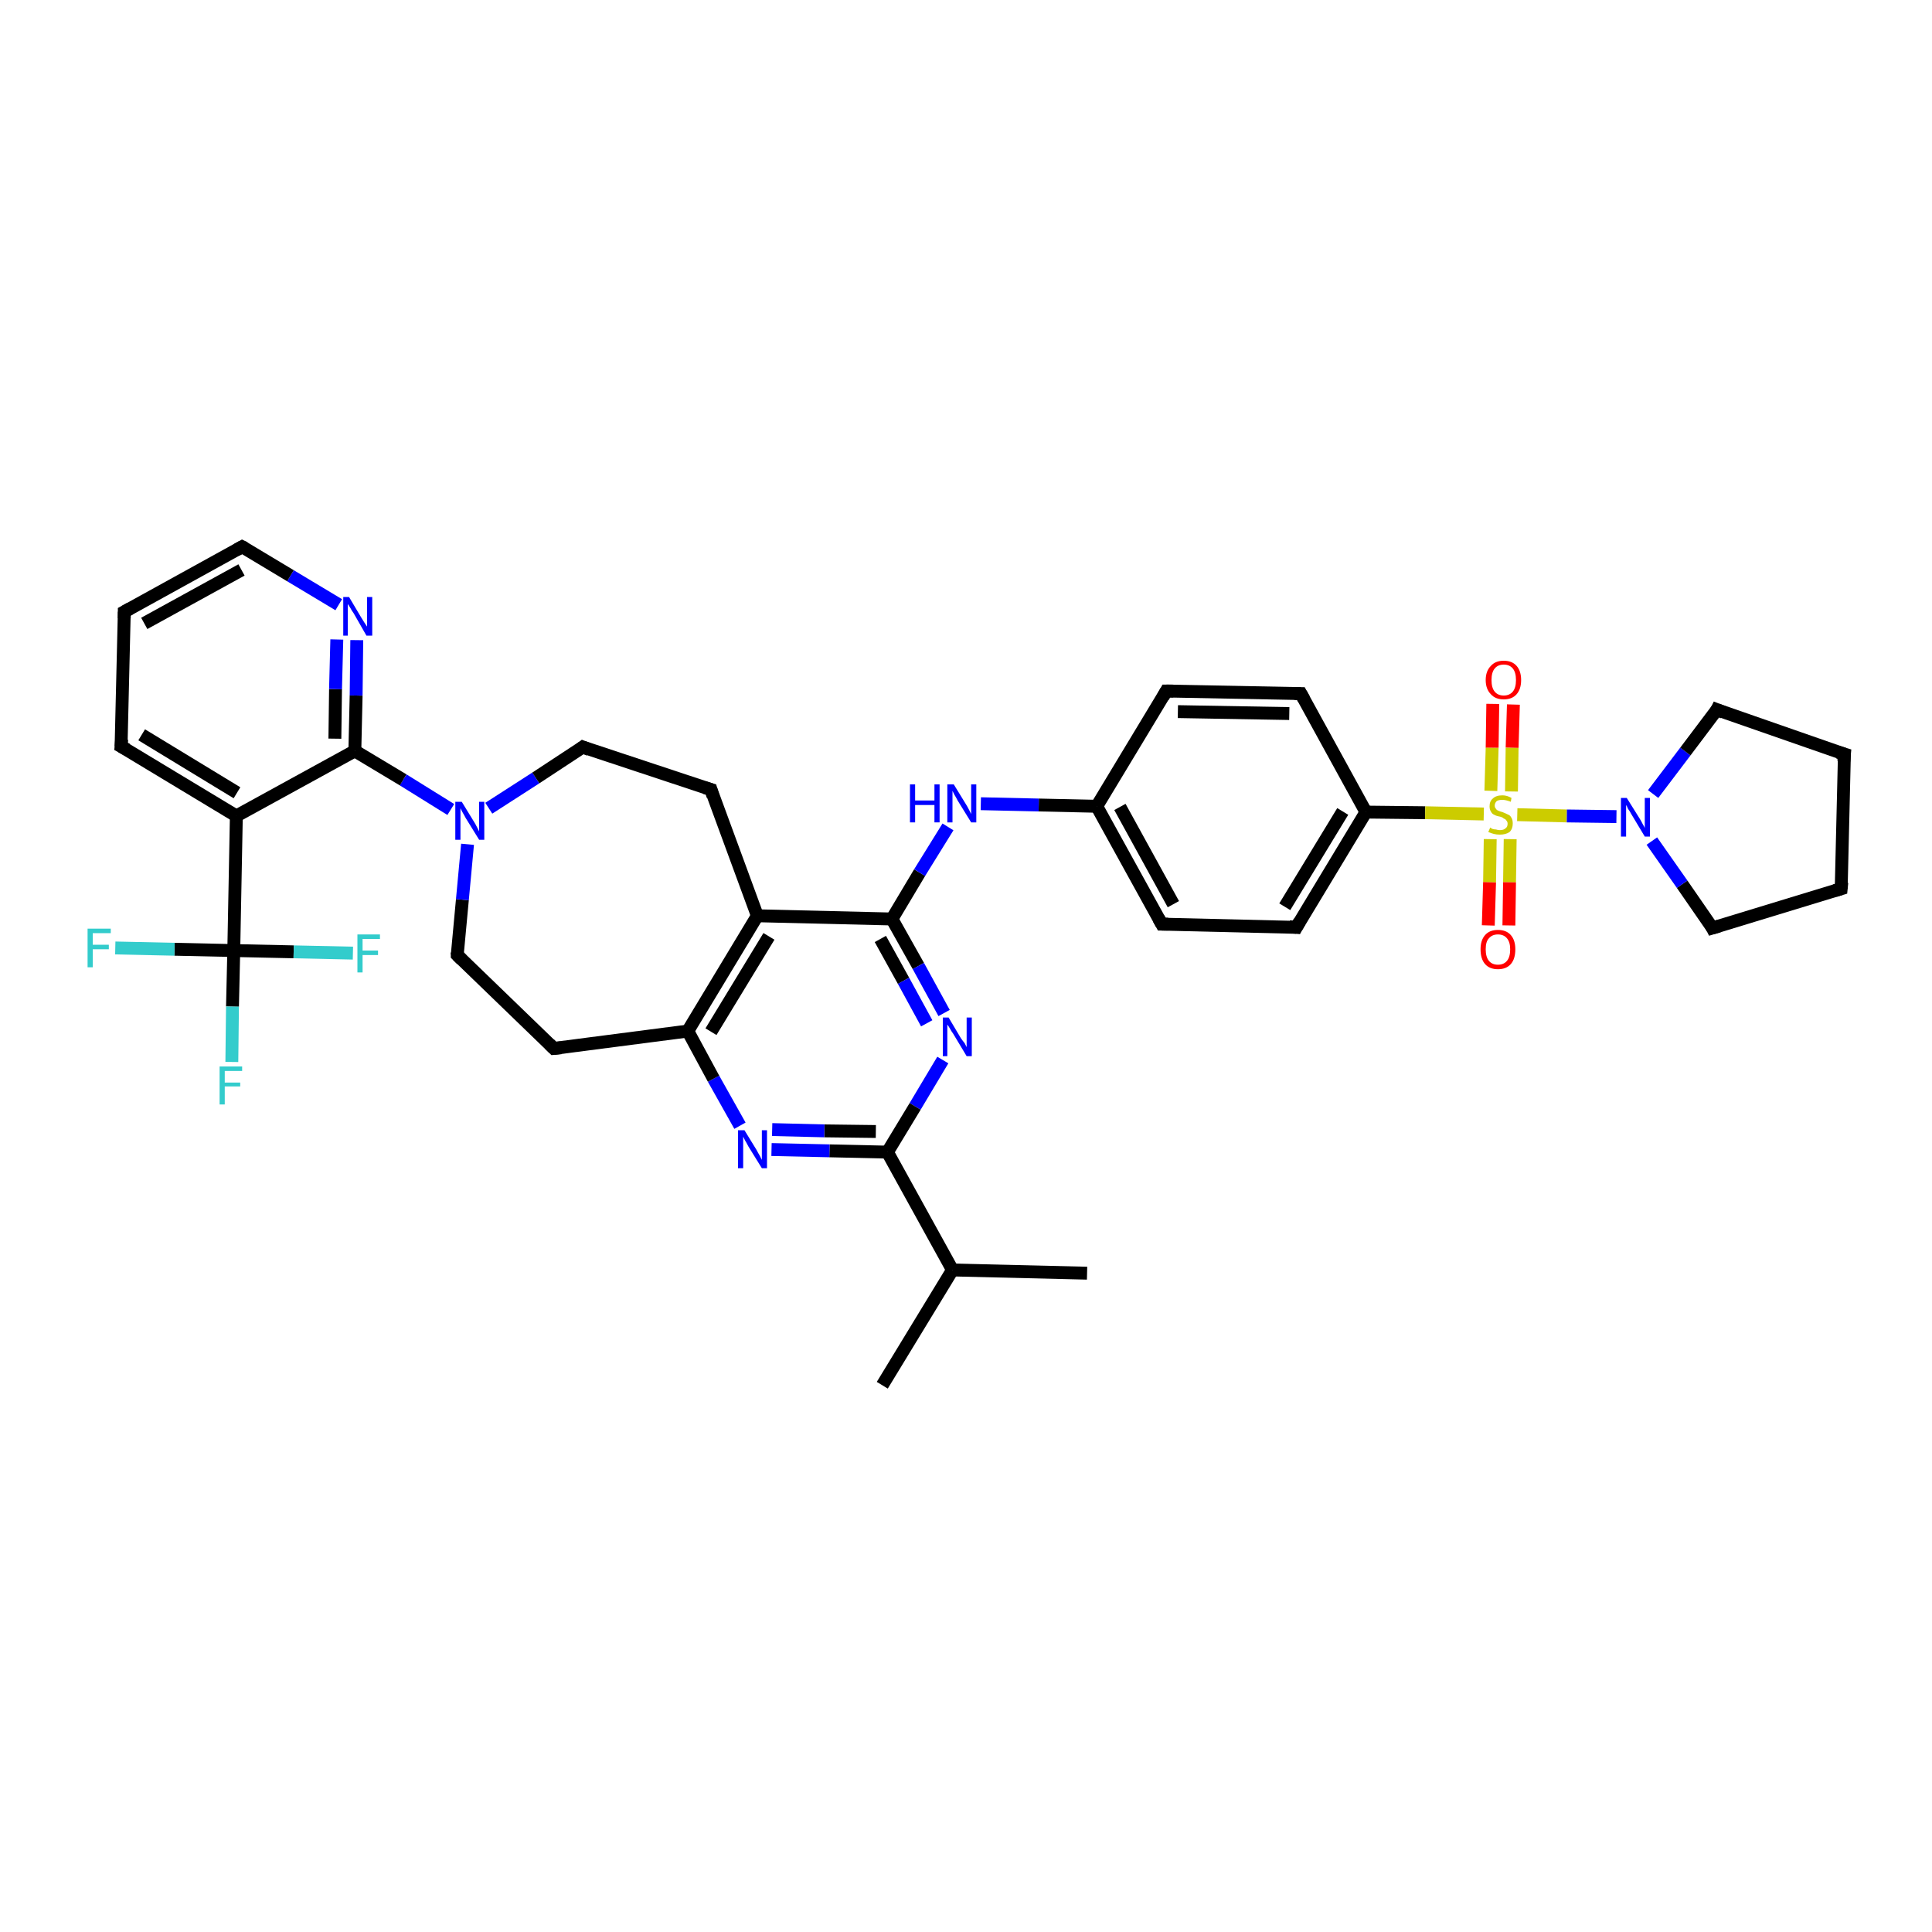 <?xml version='1.0' encoding='iso-8859-1'?>
<svg version='1.1' baseProfile='full'
              xmlns='http://www.w3.org/2000/svg'
                      xmlns:rdkit='http://www.rdkit.org/xml'
                      xmlns:xlink='http://www.w3.org/1999/xlink'
                  xml:space='preserve'
width='300px' height='300px' viewBox='0 0 300 300'>
<!-- END OF HEADER -->
<rect style='opacity:1.0;fill:#FFFFFF;stroke:none' width='300.0' height='300.0' x='0.0' y='0.0'> </rect>
<path class='bond-0 atom-0 atom-1' d='M 137.0,215.1 L 147.9,197.2' style='fill:none;fill-rule:evenodd;stroke:#000000;stroke-width:2.0px;stroke-linecap:butt;stroke-linejoin:miter;stroke-opacity:1' />
<path class='bond-1 atom-1 atom-2' d='M 147.9,197.2 L 168.8,197.7' style='fill:none;fill-rule:evenodd;stroke:#000000;stroke-width:2.0px;stroke-linecap:butt;stroke-linejoin:miter;stroke-opacity:1' />
<path class='bond-2 atom-1 atom-3' d='M 147.9,197.2 L 137.8,178.9' style='fill:none;fill-rule:evenodd;stroke:#000000;stroke-width:2.0px;stroke-linecap:butt;stroke-linejoin:miter;stroke-opacity:1' />
<path class='bond-3 atom-3 atom-4' d='M 137.8,178.9 L 128.8,178.7' style='fill:none;fill-rule:evenodd;stroke:#000000;stroke-width:2.0px;stroke-linecap:butt;stroke-linejoin:miter;stroke-opacity:1' />
<path class='bond-3 atom-3 atom-4' d='M 128.8,178.7 L 119.8,178.5' style='fill:none;fill-rule:evenodd;stroke:#0000FF;stroke-width:2.0px;stroke-linecap:butt;stroke-linejoin:miter;stroke-opacity:1' />
<path class='bond-3 atom-3 atom-4' d='M 136.0,175.7 L 128.0,175.6' style='fill:none;fill-rule:evenodd;stroke:#000000;stroke-width:2.0px;stroke-linecap:butt;stroke-linejoin:miter;stroke-opacity:1' />
<path class='bond-3 atom-3 atom-4' d='M 128.0,175.6 L 119.9,175.4' style='fill:none;fill-rule:evenodd;stroke:#0000FF;stroke-width:2.0px;stroke-linecap:butt;stroke-linejoin:miter;stroke-opacity:1' />
<path class='bond-4 atom-4 atom-5' d='M 114.9,174.8 L 110.8,167.5' style='fill:none;fill-rule:evenodd;stroke:#0000FF;stroke-width:2.0px;stroke-linecap:butt;stroke-linejoin:miter;stroke-opacity:1' />
<path class='bond-4 atom-4 atom-5' d='M 110.8,167.5 L 106.8,160.1' style='fill:none;fill-rule:evenodd;stroke:#000000;stroke-width:2.0px;stroke-linecap:butt;stroke-linejoin:miter;stroke-opacity:1' />
<path class='bond-5 atom-5 atom-6' d='M 106.8,160.1 L 86.0,162.8' style='fill:none;fill-rule:evenodd;stroke:#000000;stroke-width:2.0px;stroke-linecap:butt;stroke-linejoin:miter;stroke-opacity:1' />
<path class='bond-6 atom-6 atom-7' d='M 86.0,162.8 L 71.0,148.3' style='fill:none;fill-rule:evenodd;stroke:#000000;stroke-width:2.0px;stroke-linecap:butt;stroke-linejoin:miter;stroke-opacity:1' />
<path class='bond-7 atom-7 atom-8' d='M 71.0,148.3 L 71.8,139.7' style='fill:none;fill-rule:evenodd;stroke:#000000;stroke-width:2.0px;stroke-linecap:butt;stroke-linejoin:miter;stroke-opacity:1' />
<path class='bond-7 atom-7 atom-8' d='M 71.8,139.7 L 72.6,131.1' style='fill:none;fill-rule:evenodd;stroke:#0000FF;stroke-width:2.0px;stroke-linecap:butt;stroke-linejoin:miter;stroke-opacity:1' />
<path class='bond-8 atom-8 atom-9' d='M 75.9,125.5 L 83.2,120.8' style='fill:none;fill-rule:evenodd;stroke:#0000FF;stroke-width:2.0px;stroke-linecap:butt;stroke-linejoin:miter;stroke-opacity:1' />
<path class='bond-8 atom-8 atom-9' d='M 83.2,120.8 L 90.5,116.0' style='fill:none;fill-rule:evenodd;stroke:#000000;stroke-width:2.0px;stroke-linecap:butt;stroke-linejoin:miter;stroke-opacity:1' />
<path class='bond-9 atom-9 atom-10' d='M 90.5,116.0 L 110.4,122.6' style='fill:none;fill-rule:evenodd;stroke:#000000;stroke-width:2.0px;stroke-linecap:butt;stroke-linejoin:miter;stroke-opacity:1' />
<path class='bond-10 atom-10 atom-11' d='M 110.4,122.6 L 117.6,142.2' style='fill:none;fill-rule:evenodd;stroke:#000000;stroke-width:2.0px;stroke-linecap:butt;stroke-linejoin:miter;stroke-opacity:1' />
<path class='bond-11 atom-11 atom-12' d='M 117.6,142.2 L 138.5,142.7' style='fill:none;fill-rule:evenodd;stroke:#000000;stroke-width:2.0px;stroke-linecap:butt;stroke-linejoin:miter;stroke-opacity:1' />
<path class='bond-12 atom-12 atom-13' d='M 138.5,142.7 L 142.8,135.5' style='fill:none;fill-rule:evenodd;stroke:#000000;stroke-width:2.0px;stroke-linecap:butt;stroke-linejoin:miter;stroke-opacity:1' />
<path class='bond-12 atom-12 atom-13' d='M 142.8,135.5 L 147.2,128.4' style='fill:none;fill-rule:evenodd;stroke:#0000FF;stroke-width:2.0px;stroke-linecap:butt;stroke-linejoin:miter;stroke-opacity:1' />
<path class='bond-13 atom-13 atom-14' d='M 152.3,124.8 L 161.3,125.0' style='fill:none;fill-rule:evenodd;stroke:#0000FF;stroke-width:2.0px;stroke-linecap:butt;stroke-linejoin:miter;stroke-opacity:1' />
<path class='bond-13 atom-13 atom-14' d='M 161.3,125.0 L 170.3,125.2' style='fill:none;fill-rule:evenodd;stroke:#000000;stroke-width:2.0px;stroke-linecap:butt;stroke-linejoin:miter;stroke-opacity:1' />
<path class='bond-14 atom-14 atom-15' d='M 170.3,125.2 L 180.4,143.5' style='fill:none;fill-rule:evenodd;stroke:#000000;stroke-width:2.0px;stroke-linecap:butt;stroke-linejoin:miter;stroke-opacity:1' />
<path class='bond-14 atom-14 atom-15' d='M 173.9,125.3 L 182.2,140.4' style='fill:none;fill-rule:evenodd;stroke:#000000;stroke-width:2.0px;stroke-linecap:butt;stroke-linejoin:miter;stroke-opacity:1' />
<path class='bond-15 atom-15 atom-16' d='M 180.4,143.5 L 201.3,144.0' style='fill:none;fill-rule:evenodd;stroke:#000000;stroke-width:2.0px;stroke-linecap:butt;stroke-linejoin:miter;stroke-opacity:1' />
<path class='bond-16 atom-16 atom-17' d='M 201.3,144.0 L 212.1,126.1' style='fill:none;fill-rule:evenodd;stroke:#000000;stroke-width:2.0px;stroke-linecap:butt;stroke-linejoin:miter;stroke-opacity:1' />
<path class='bond-16 atom-16 atom-17' d='M 199.5,140.8 L 208.5,126.0' style='fill:none;fill-rule:evenodd;stroke:#000000;stroke-width:2.0px;stroke-linecap:butt;stroke-linejoin:miter;stroke-opacity:1' />
<path class='bond-17 atom-17 atom-18' d='M 212.1,126.1 L 202.0,107.7' style='fill:none;fill-rule:evenodd;stroke:#000000;stroke-width:2.0px;stroke-linecap:butt;stroke-linejoin:miter;stroke-opacity:1' />
<path class='bond-18 atom-18 atom-19' d='M 202.0,107.7 L 181.1,107.3' style='fill:none;fill-rule:evenodd;stroke:#000000;stroke-width:2.0px;stroke-linecap:butt;stroke-linejoin:miter;stroke-opacity:1' />
<path class='bond-18 atom-18 atom-19' d='M 200.2,110.8 L 182.9,110.5' style='fill:none;fill-rule:evenodd;stroke:#000000;stroke-width:2.0px;stroke-linecap:butt;stroke-linejoin:miter;stroke-opacity:1' />
<path class='bond-19 atom-17 atom-20' d='M 212.1,126.1 L 221.3,126.2' style='fill:none;fill-rule:evenodd;stroke:#000000;stroke-width:2.0px;stroke-linecap:butt;stroke-linejoin:miter;stroke-opacity:1' />
<path class='bond-19 atom-17 atom-20' d='M 221.3,126.2 L 230.4,126.4' style='fill:none;fill-rule:evenodd;stroke:#CCCC00;stroke-width:2.0px;stroke-linecap:butt;stroke-linejoin:miter;stroke-opacity:1' />
<path class='bond-20 atom-20 atom-21' d='M 231.4,130.3 L 231.3,137.0' style='fill:none;fill-rule:evenodd;stroke:#CCCC00;stroke-width:2.0px;stroke-linecap:butt;stroke-linejoin:miter;stroke-opacity:1' />
<path class='bond-20 atom-20 atom-21' d='M 231.3,137.0 L 231.1,143.7' style='fill:none;fill-rule:evenodd;stroke:#FF0000;stroke-width:2.0px;stroke-linecap:butt;stroke-linejoin:miter;stroke-opacity:1' />
<path class='bond-20 atom-20 atom-21' d='M 234.5,130.3 L 234.4,137.0' style='fill:none;fill-rule:evenodd;stroke:#CCCC00;stroke-width:2.0px;stroke-linecap:butt;stroke-linejoin:miter;stroke-opacity:1' />
<path class='bond-20 atom-20 atom-21' d='M 234.4,137.0 L 234.3,143.7' style='fill:none;fill-rule:evenodd;stroke:#FF0000;stroke-width:2.0px;stroke-linecap:butt;stroke-linejoin:miter;stroke-opacity:1' />
<path class='bond-21 atom-20 atom-22' d='M 234.7,122.9 L 234.8,116.1' style='fill:none;fill-rule:evenodd;stroke:#CCCC00;stroke-width:2.0px;stroke-linecap:butt;stroke-linejoin:miter;stroke-opacity:1' />
<path class='bond-21 atom-20 atom-22' d='M 234.8,116.1 L 235.0,109.4' style='fill:none;fill-rule:evenodd;stroke:#FF0000;stroke-width:2.0px;stroke-linecap:butt;stroke-linejoin:miter;stroke-opacity:1' />
<path class='bond-21 atom-20 atom-22' d='M 231.5,122.8 L 231.7,116.1' style='fill:none;fill-rule:evenodd;stroke:#CCCC00;stroke-width:2.0px;stroke-linecap:butt;stroke-linejoin:miter;stroke-opacity:1' />
<path class='bond-21 atom-20 atom-22' d='M 231.7,116.1 L 231.8,109.3' style='fill:none;fill-rule:evenodd;stroke:#FF0000;stroke-width:2.0px;stroke-linecap:butt;stroke-linejoin:miter;stroke-opacity:1' />
<path class='bond-22 atom-20 atom-23' d='M 235.6,126.5 L 243.3,126.7' style='fill:none;fill-rule:evenodd;stroke:#CCCC00;stroke-width:2.0px;stroke-linecap:butt;stroke-linejoin:miter;stroke-opacity:1' />
<path class='bond-22 atom-20 atom-23' d='M 243.3,126.7 L 251.0,126.8' style='fill:none;fill-rule:evenodd;stroke:#0000FF;stroke-width:2.0px;stroke-linecap:butt;stroke-linejoin:miter;stroke-opacity:1' />
<path class='bond-23 atom-23 atom-24' d='M 256.7,123.3 L 261.7,116.7' style='fill:none;fill-rule:evenodd;stroke:#0000FF;stroke-width:2.0px;stroke-linecap:butt;stroke-linejoin:miter;stroke-opacity:1' />
<path class='bond-23 atom-23 atom-24' d='M 261.7,116.7 L 266.6,110.2' style='fill:none;fill-rule:evenodd;stroke:#000000;stroke-width:2.0px;stroke-linecap:butt;stroke-linejoin:miter;stroke-opacity:1' />
<path class='bond-24 atom-24 atom-25' d='M 266.6,110.2 L 286.4,117.1' style='fill:none;fill-rule:evenodd;stroke:#000000;stroke-width:2.0px;stroke-linecap:butt;stroke-linejoin:miter;stroke-opacity:1' />
<path class='bond-25 atom-25 atom-26' d='M 286.4,117.1 L 285.9,138.0' style='fill:none;fill-rule:evenodd;stroke:#000000;stroke-width:2.0px;stroke-linecap:butt;stroke-linejoin:miter;stroke-opacity:1' />
<path class='bond-26 atom-26 atom-27' d='M 285.9,138.0 L 265.9,144.1' style='fill:none;fill-rule:evenodd;stroke:#000000;stroke-width:2.0px;stroke-linecap:butt;stroke-linejoin:miter;stroke-opacity:1' />
<path class='bond-27 atom-12 atom-28' d='M 138.5,142.7 L 142.6,150.0' style='fill:none;fill-rule:evenodd;stroke:#000000;stroke-width:2.0px;stroke-linecap:butt;stroke-linejoin:miter;stroke-opacity:1' />
<path class='bond-27 atom-12 atom-28' d='M 142.6,150.0 L 146.6,157.3' style='fill:none;fill-rule:evenodd;stroke:#0000FF;stroke-width:2.0px;stroke-linecap:butt;stroke-linejoin:miter;stroke-opacity:1' />
<path class='bond-27 atom-12 atom-28' d='M 136.7,145.8 L 140.3,152.3' style='fill:none;fill-rule:evenodd;stroke:#000000;stroke-width:2.0px;stroke-linecap:butt;stroke-linejoin:miter;stroke-opacity:1' />
<path class='bond-27 atom-12 atom-28' d='M 140.3,152.3 L 143.9,158.9' style='fill:none;fill-rule:evenodd;stroke:#0000FF;stroke-width:2.0px;stroke-linecap:butt;stroke-linejoin:miter;stroke-opacity:1' />
<path class='bond-28 atom-8 atom-29' d='M 70.0,125.7 L 62.6,121.1' style='fill:none;fill-rule:evenodd;stroke:#0000FF;stroke-width:2.0px;stroke-linecap:butt;stroke-linejoin:miter;stroke-opacity:1' />
<path class='bond-28 atom-8 atom-29' d='M 62.6,121.1 L 55.1,116.6' style='fill:none;fill-rule:evenodd;stroke:#000000;stroke-width:2.0px;stroke-linecap:butt;stroke-linejoin:miter;stroke-opacity:1' />
<path class='bond-29 atom-29 atom-30' d='M 55.1,116.6 L 55.3,108.0' style='fill:none;fill-rule:evenodd;stroke:#000000;stroke-width:2.0px;stroke-linecap:butt;stroke-linejoin:miter;stroke-opacity:1' />
<path class='bond-29 atom-29 atom-30' d='M 55.3,108.0 L 55.4,99.4' style='fill:none;fill-rule:evenodd;stroke:#0000FF;stroke-width:2.0px;stroke-linecap:butt;stroke-linejoin:miter;stroke-opacity:1' />
<path class='bond-29 atom-29 atom-30' d='M 52.0,114.7 L 52.1,107.0' style='fill:none;fill-rule:evenodd;stroke:#000000;stroke-width:2.0px;stroke-linecap:butt;stroke-linejoin:miter;stroke-opacity:1' />
<path class='bond-29 atom-29 atom-30' d='M 52.1,107.0 L 52.3,99.3' style='fill:none;fill-rule:evenodd;stroke:#0000FF;stroke-width:2.0px;stroke-linecap:butt;stroke-linejoin:miter;stroke-opacity:1' />
<path class='bond-30 atom-30 atom-31' d='M 52.6,93.9 L 45.1,89.4' style='fill:none;fill-rule:evenodd;stroke:#0000FF;stroke-width:2.0px;stroke-linecap:butt;stroke-linejoin:miter;stroke-opacity:1' />
<path class='bond-30 atom-30 atom-31' d='M 45.1,89.4 L 37.6,84.9' style='fill:none;fill-rule:evenodd;stroke:#000000;stroke-width:2.0px;stroke-linecap:butt;stroke-linejoin:miter;stroke-opacity:1' />
<path class='bond-31 atom-31 atom-32' d='M 37.6,84.9 L 19.3,95.0' style='fill:none;fill-rule:evenodd;stroke:#000000;stroke-width:2.0px;stroke-linecap:butt;stroke-linejoin:miter;stroke-opacity:1' />
<path class='bond-31 atom-31 atom-32' d='M 37.5,88.5 L 22.4,96.8' style='fill:none;fill-rule:evenodd;stroke:#000000;stroke-width:2.0px;stroke-linecap:butt;stroke-linejoin:miter;stroke-opacity:1' />
<path class='bond-32 atom-32 atom-33' d='M 19.3,95.0 L 18.8,115.9' style='fill:none;fill-rule:evenodd;stroke:#000000;stroke-width:2.0px;stroke-linecap:butt;stroke-linejoin:miter;stroke-opacity:1' />
<path class='bond-33 atom-33 atom-34' d='M 18.8,115.9 L 36.7,126.7' style='fill:none;fill-rule:evenodd;stroke:#000000;stroke-width:2.0px;stroke-linecap:butt;stroke-linejoin:miter;stroke-opacity:1' />
<path class='bond-33 atom-33 atom-34' d='M 22.0,114.1 L 36.8,123.1' style='fill:none;fill-rule:evenodd;stroke:#000000;stroke-width:2.0px;stroke-linecap:butt;stroke-linejoin:miter;stroke-opacity:1' />
<path class='bond-34 atom-34 atom-35' d='M 36.7,126.7 L 36.3,147.6' style='fill:none;fill-rule:evenodd;stroke:#000000;stroke-width:2.0px;stroke-linecap:butt;stroke-linejoin:miter;stroke-opacity:1' />
<path class='bond-35 atom-35 atom-36' d='M 36.3,147.6 L 36.1,156.3' style='fill:none;fill-rule:evenodd;stroke:#000000;stroke-width:2.0px;stroke-linecap:butt;stroke-linejoin:miter;stroke-opacity:1' />
<path class='bond-35 atom-35 atom-36' d='M 36.1,156.3 L 36.0,164.9' style='fill:none;fill-rule:evenodd;stroke:#33CCCC;stroke-width:2.0px;stroke-linecap:butt;stroke-linejoin:miter;stroke-opacity:1' />
<path class='bond-36 atom-35 atom-37' d='M 36.3,147.6 L 27.1,147.4' style='fill:none;fill-rule:evenodd;stroke:#000000;stroke-width:2.0px;stroke-linecap:butt;stroke-linejoin:miter;stroke-opacity:1' />
<path class='bond-36 atom-35 atom-37' d='M 27.1,147.4 L 17.9,147.2' style='fill:none;fill-rule:evenodd;stroke:#33CCCC;stroke-width:2.0px;stroke-linecap:butt;stroke-linejoin:miter;stroke-opacity:1' />
<path class='bond-37 atom-35 atom-38' d='M 36.3,147.6 L 45.6,147.8' style='fill:none;fill-rule:evenodd;stroke:#000000;stroke-width:2.0px;stroke-linecap:butt;stroke-linejoin:miter;stroke-opacity:1' />
<path class='bond-37 atom-35 atom-38' d='M 45.6,147.8 L 54.8,148.0' style='fill:none;fill-rule:evenodd;stroke:#33CCCC;stroke-width:2.0px;stroke-linecap:butt;stroke-linejoin:miter;stroke-opacity:1' />
<path class='bond-38 atom-28 atom-3' d='M 146.4,164.6 L 142.1,171.8' style='fill:none;fill-rule:evenodd;stroke:#0000FF;stroke-width:2.0px;stroke-linecap:butt;stroke-linejoin:miter;stroke-opacity:1' />
<path class='bond-38 atom-28 atom-3' d='M 142.1,171.8 L 137.8,178.9' style='fill:none;fill-rule:evenodd;stroke:#000000;stroke-width:2.0px;stroke-linecap:butt;stroke-linejoin:miter;stroke-opacity:1' />
<path class='bond-39 atom-34 atom-29' d='M 36.7,126.7 L 55.1,116.6' style='fill:none;fill-rule:evenodd;stroke:#000000;stroke-width:2.0px;stroke-linecap:butt;stroke-linejoin:miter;stroke-opacity:1' />
<path class='bond-40 atom-11 atom-5' d='M 117.6,142.2 L 106.8,160.1' style='fill:none;fill-rule:evenodd;stroke:#000000;stroke-width:2.0px;stroke-linecap:butt;stroke-linejoin:miter;stroke-opacity:1' />
<path class='bond-40 atom-11 atom-5' d='M 119.4,145.4 L 110.4,160.2' style='fill:none;fill-rule:evenodd;stroke:#000000;stroke-width:2.0px;stroke-linecap:butt;stroke-linejoin:miter;stroke-opacity:1' />
<path class='bond-41 atom-19 atom-14' d='M 181.1,107.3 L 170.3,125.2' style='fill:none;fill-rule:evenodd;stroke:#000000;stroke-width:2.0px;stroke-linecap:butt;stroke-linejoin:miter;stroke-opacity:1' />
<path class='bond-42 atom-27 atom-23' d='M 265.9,144.1 L 261.2,137.3' style='fill:none;fill-rule:evenodd;stroke:#000000;stroke-width:2.0px;stroke-linecap:butt;stroke-linejoin:miter;stroke-opacity:1' />
<path class='bond-42 atom-27 atom-23' d='M 261.2,137.3 L 256.5,130.6' style='fill:none;fill-rule:evenodd;stroke:#0000FF;stroke-width:2.0px;stroke-linecap:butt;stroke-linejoin:miter;stroke-opacity:1' />
<path d='M 87.1,162.7 L 86.0,162.8 L 85.3,162.1' style='fill:none;stroke:#000000;stroke-width:2.0px;stroke-linecap:butt;stroke-linejoin:miter;stroke-opacity:1;' />
<path d='M 71.7,149.0 L 71.0,148.3 L 71.0,147.9' style='fill:none;stroke:#000000;stroke-width:2.0px;stroke-linecap:butt;stroke-linejoin:miter;stroke-opacity:1;' />
<path d='M 90.1,116.3 L 90.5,116.0 L 91.5,116.4' style='fill:none;stroke:#000000;stroke-width:2.0px;stroke-linecap:butt;stroke-linejoin:miter;stroke-opacity:1;' />
<path d='M 109.4,122.3 L 110.4,122.6 L 110.7,123.6' style='fill:none;stroke:#000000;stroke-width:2.0px;stroke-linecap:butt;stroke-linejoin:miter;stroke-opacity:1;' />
<path d='M 179.9,142.6 L 180.4,143.5 L 181.4,143.5' style='fill:none;stroke:#000000;stroke-width:2.0px;stroke-linecap:butt;stroke-linejoin:miter;stroke-opacity:1;' />
<path d='M 200.2,143.9 L 201.3,144.0 L 201.8,143.1' style='fill:none;stroke:#000000;stroke-width:2.0px;stroke-linecap:butt;stroke-linejoin:miter;stroke-opacity:1;' />
<path d='M 202.5,108.6 L 202.0,107.7 L 201.0,107.7' style='fill:none;stroke:#000000;stroke-width:2.0px;stroke-linecap:butt;stroke-linejoin:miter;stroke-opacity:1;' />
<path d='M 182.2,107.3 L 181.1,107.3 L 180.6,108.2' style='fill:none;stroke:#000000;stroke-width:2.0px;stroke-linecap:butt;stroke-linejoin:miter;stroke-opacity:1;' />
<path d='M 266.4,110.6 L 266.6,110.2 L 267.6,110.6' style='fill:none;stroke:#000000;stroke-width:2.0px;stroke-linecap:butt;stroke-linejoin:miter;stroke-opacity:1;' />
<path d='M 285.4,116.8 L 286.4,117.1 L 286.3,118.2' style='fill:none;stroke:#000000;stroke-width:2.0px;stroke-linecap:butt;stroke-linejoin:miter;stroke-opacity:1;' />
<path d='M 286.0,137.0 L 285.9,138.0 L 284.9,138.3' style='fill:none;stroke:#000000;stroke-width:2.0px;stroke-linecap:butt;stroke-linejoin:miter;stroke-opacity:1;' />
<path d='M 266.9,143.8 L 265.9,144.1 L 265.7,143.7' style='fill:none;stroke:#000000;stroke-width:2.0px;stroke-linecap:butt;stroke-linejoin:miter;stroke-opacity:1;' />
<path d='M 38.0,85.1 L 37.6,84.9 L 36.7,85.4' style='fill:none;stroke:#000000;stroke-width:2.0px;stroke-linecap:butt;stroke-linejoin:miter;stroke-opacity:1;' />
<path d='M 20.2,94.5 L 19.3,95.0 L 19.3,96.0' style='fill:none;stroke:#000000;stroke-width:2.0px;stroke-linecap:butt;stroke-linejoin:miter;stroke-opacity:1;' />
<path d='M 18.9,114.8 L 18.8,115.9 L 19.7,116.4' style='fill:none;stroke:#000000;stroke-width:2.0px;stroke-linecap:butt;stroke-linejoin:miter;stroke-opacity:1;' />
<path class='atom-4' d='M 115.6 175.5
L 117.5 178.6
Q 117.7 179.0, 118.0 179.5
Q 118.3 180.1, 118.3 180.1
L 118.3 175.5
L 119.1 175.5
L 119.1 181.4
L 118.3 181.4
L 116.2 178.0
Q 116.0 177.6, 115.7 177.1
Q 115.5 176.7, 115.4 176.5
L 115.4 181.4
L 114.6 181.4
L 114.6 175.5
L 115.6 175.5
' fill='#0000FF'/>
<path class='atom-8' d='M 71.7 124.5
L 73.6 127.6
Q 73.8 127.9, 74.1 128.5
Q 74.4 129.1, 74.4 129.1
L 74.4 124.5
L 75.2 124.5
L 75.2 130.4
L 74.4 130.4
L 72.3 127.0
Q 72.1 126.6, 71.8 126.1
Q 71.6 125.7, 71.5 125.5
L 71.5 130.4
L 70.7 130.4
L 70.7 124.5
L 71.7 124.5
' fill='#0000FF'/>
<path class='atom-13' d='M 141.3 121.8
L 142.1 121.8
L 142.1 124.3
L 145.1 124.3
L 145.1 121.8
L 145.9 121.8
L 145.9 127.7
L 145.1 127.7
L 145.1 125.0
L 142.1 125.0
L 142.1 127.7
L 141.3 127.7
L 141.3 121.8
' fill='#0000FF'/>
<path class='atom-13' d='M 148.1 121.8
L 150.0 124.9
Q 150.2 125.2, 150.5 125.8
Q 150.8 126.4, 150.8 126.4
L 150.8 121.8
L 151.6 121.8
L 151.6 127.7
L 150.8 127.7
L 148.7 124.3
Q 148.5 123.9, 148.2 123.4
Q 148.0 123.0, 147.9 122.8
L 147.9 127.7
L 147.1 127.7
L 147.1 121.8
L 148.1 121.8
' fill='#0000FF'/>
<path class='atom-20' d='M 231.4 128.5
Q 231.4 128.5, 231.7 128.7
Q 232.0 128.8, 232.3 128.8
Q 232.6 128.9, 232.9 128.9
Q 233.5 128.9, 233.8 128.6
Q 234.1 128.4, 234.1 127.9
Q 234.1 127.6, 233.9 127.4
Q 233.8 127.2, 233.5 127.1
Q 233.3 126.9, 232.9 126.8
Q 232.3 126.7, 232.0 126.5
Q 231.7 126.4, 231.5 126.0
Q 231.3 125.7, 231.3 125.2
Q 231.3 124.4, 231.8 124.0
Q 232.3 123.5, 233.3 123.5
Q 234.0 123.5, 234.7 123.9
L 234.6 124.5
Q 233.8 124.2, 233.3 124.2
Q 232.7 124.2, 232.4 124.4
Q 232.1 124.7, 232.1 125.1
Q 232.1 125.4, 232.3 125.6
Q 232.4 125.8, 232.7 125.9
Q 232.9 126.0, 233.3 126.1
Q 233.8 126.3, 234.2 126.5
Q 234.5 126.6, 234.7 127.0
Q 234.9 127.3, 234.9 127.9
Q 234.9 128.7, 234.4 129.2
Q 233.8 129.6, 232.9 129.6
Q 232.4 129.6, 232.0 129.5
Q 231.6 129.4, 231.1 129.2
L 231.4 128.5
' fill='#CCCC00'/>
<path class='atom-21' d='M 229.9 147.4
Q 229.9 146.0, 230.6 145.2
Q 231.3 144.4, 232.6 144.4
Q 233.9 144.4, 234.6 145.2
Q 235.3 146.0, 235.3 147.4
Q 235.3 148.9, 234.6 149.7
Q 233.9 150.5, 232.6 150.5
Q 231.3 150.5, 230.6 149.7
Q 229.9 148.9, 229.9 147.4
M 232.6 149.8
Q 233.5 149.8, 234.0 149.2
Q 234.5 148.6, 234.5 147.4
Q 234.5 146.3, 234.0 145.7
Q 233.5 145.1, 232.6 145.1
Q 231.7 145.1, 231.2 145.7
Q 230.7 146.2, 230.7 147.4
Q 230.7 148.6, 231.2 149.2
Q 231.7 149.8, 232.6 149.8
' fill='#FF0000'/>
<path class='atom-22' d='M 230.7 105.6
Q 230.7 104.2, 231.5 103.4
Q 232.2 102.6, 233.5 102.6
Q 234.8 102.6, 235.5 103.4
Q 236.2 104.2, 236.2 105.6
Q 236.2 107.0, 235.5 107.8
Q 234.8 108.6, 233.5 108.6
Q 232.2 108.6, 231.5 107.8
Q 230.7 107.0, 230.7 105.6
M 233.5 108.0
Q 234.4 108.0, 234.9 107.4
Q 235.4 106.8, 235.4 105.6
Q 235.4 104.4, 234.9 103.8
Q 234.4 103.2, 233.5 103.2
Q 232.6 103.2, 232.1 103.8
Q 231.6 104.4, 231.6 105.6
Q 231.6 106.8, 232.1 107.4
Q 232.6 108.0, 233.5 108.0
' fill='#FF0000'/>
<path class='atom-23' d='M 252.6 123.9
L 254.6 127.1
Q 254.8 127.4, 255.1 128.0
Q 255.4 128.5, 255.4 128.6
L 255.4 123.9
L 256.2 123.9
L 256.2 129.9
L 255.4 129.9
L 253.3 126.4
Q 253.1 126.0, 252.8 125.6
Q 252.6 125.1, 252.5 125.0
L 252.5 129.9
L 251.7 129.9
L 251.7 123.9
L 252.6 123.9
' fill='#0000FF'/>
<path class='atom-28' d='M 147.3 158.0
L 149.2 161.2
Q 149.4 161.5, 149.8 162.0
Q 150.1 162.6, 150.1 162.6
L 150.1 158.0
L 150.9 158.0
L 150.9 164.0
L 150.1 164.0
L 148.0 160.5
Q 147.7 160.1, 147.5 159.7
Q 147.2 159.2, 147.1 159.1
L 147.1 164.0
L 146.4 164.0
L 146.4 158.0
L 147.3 158.0
' fill='#0000FF'/>
<path class='atom-30' d='M 54.2 92.7
L 56.1 95.9
Q 56.3 96.2, 56.6 96.7
Q 57.0 97.3, 57.0 97.3
L 57.0 92.7
L 57.8 92.7
L 57.8 98.7
L 56.9 98.7
L 54.9 95.2
Q 54.6 94.8, 54.4 94.4
Q 54.1 93.9, 54.0 93.8
L 54.0 98.7
L 53.3 98.7
L 53.3 92.7
L 54.2 92.7
' fill='#0000FF'/>
<path class='atom-36' d='M 34.1 165.6
L 37.6 165.6
L 37.6 166.3
L 34.9 166.3
L 34.9 168.1
L 37.3 168.1
L 37.3 168.7
L 34.9 168.7
L 34.9 171.5
L 34.1 171.5
L 34.1 165.6
' fill='#33CCCC'/>
<path class='atom-37' d='M 13.6 144.2
L 17.2 144.2
L 17.2 144.9
L 14.4 144.9
L 14.4 146.7
L 16.9 146.7
L 16.9 147.4
L 14.4 147.4
L 14.4 150.2
L 13.6 150.2
L 13.6 144.2
' fill='#33CCCC'/>
<path class='atom-38' d='M 55.5 145.1
L 59.0 145.1
L 59.0 145.8
L 56.3 145.8
L 56.3 147.6
L 58.7 147.6
L 58.7 148.3
L 56.3 148.3
L 56.3 151.0
L 55.5 151.0
L 55.5 145.1
' fill='#33CCCC'/>
</svg>

